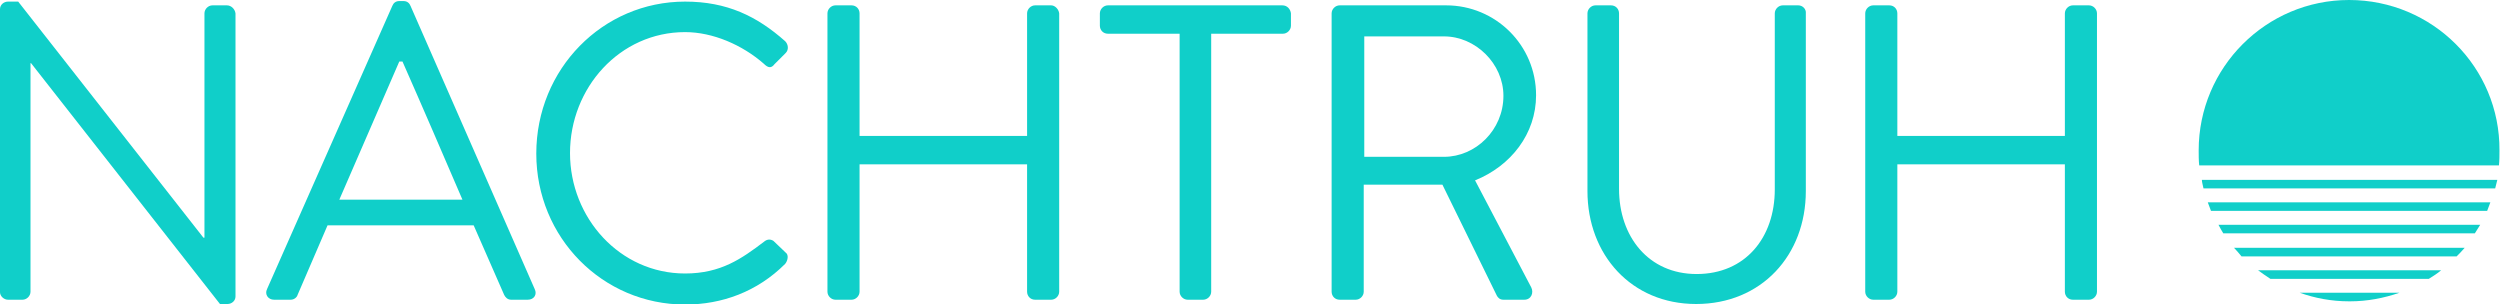 <?xml version="1.0" encoding="utf-8"?>
<!-- Generator: Adobe Illustrator 28.3.0, SVG Export Plug-In . SVG Version: 6.00 Build 0)  -->
<svg version="1.1" id="Layer_1" xmlns="http://www.w3.org/2000/svg" xmlns:xlink="http://www.w3.org/1999/xlink" x="0px" y="0px"
	 viewBox="0 0 467.1 56.8" style="enable-background:new 0 0 467.1 56.8;" xml:space="preserve">
<style type="text/css">
	.st0{enable-background:new    ;}
	.st1{fill:#10CFC9;}
</style>
<g class="st0">
	<path class="st1" d="M438.9,0c-15.5,0-28.1,12.6-28.1,28.1c0,0.9,0,1.9,0.1,2.8h56c0.1-0.9,0.1-1.8,0.1-2.8
		C467.1,12.6,454.5,0,438.9,0z"/>
	<path class="st1" d="M411.7,35.2h54.5c0.1-0.5,0.3-1.1,0.4-1.6h-55.2C411.4,34.1,411.6,34.6,411.7,35.2z"/>
	<path class="st1" d="M413.1,39.4h51.6c0.2-0.5,0.4-1.1,0.6-1.6h-52.8C412.7,38.3,412.9,38.9,413.1,39.4z"/>
	<path class="st1" d="M415.4,43.6h47c0.3-0.5,0.7-1.1,1-1.6h-48.9C414.8,42.6,415.1,43.1,415.4,43.6z"/>
	<path class="st1" d="M418.8,47.9H459c0.5-0.5,1-1,1.5-1.6h-43.1C417.9,46.8,418.3,47.3,418.8,47.9z"/>
	<path class="st1" d="M424.2,52.1h29.6c0.8-0.5,1.6-1,2.3-1.6h-34.2C422.6,51,423.4,51.6,424.2,52.1z"/>
	<path class="st1" d="M438.9,56.3C438.9,56.3,438.9,56.3,438.9,56.3c0.1,0,0.1,0,0.2,0c3.2,0,6.3-0.6,9.2-1.6h-18.6
		C432.5,55.7,435.6,56.3,438.9,56.3z"/>
	<path class="st1" d="M42.4,1h-2.7c-0.8,0-1.5,0.7-1.5,1.5v41.9h-0.2L3.4,0.3H1.5C0.7,0.3,0,0.9,0,1.7v52.9C0,55.3,0.7,56,1.5,56
		h2.7c0.8,0,1.5-0.7,1.5-1.5V11.8h0.1l35.3,45h1.4c0.8,0,1.5-0.6,1.5-1.4V2.5C43.9,1.7,43.2,1,42.4,1z"/>
	<path class="st1" d="M76.7,1.1c-0.2-0.5-0.6-0.9-1.3-0.9h-0.8c-0.7,0-1.1,0.4-1.3,0.9L49.9,54c-0.5,1,0.2,2,1.3,2h3.1
		c0.7,0,1.2-0.5,1.3-0.9l5.6-13h27.3l5.7,13c0.2,0.4,0.6,0.9,1.3,0.9h3.1c1.2,0,1.8-1,1.3-2L76.7,1.1z M63.4,37.3l11.2-25.8h0.6
		c3.8,8.6,7.5,17.2,11.2,25.8H63.4z"/>
	<path class="st1" d="M144.5,45c-0.5-0.3-1.1-0.4-1.8,0.2c-4.1,3.1-8,5.9-14.7,5.9c-12.2,0-21.5-10.4-21.5-22.5
		c0-12.2,9.3-22.6,21.5-22.6c5.2,0,10.7,2.4,14.7,5.9c0.8,0.8,1.4,0.9,2,0.1l2.1-2.1c0.6-0.6,0.5-1.6-0.1-2.2
		C141.4,3,135.8,0.3,128,0.3c-15.4,0-27.8,12.6-27.8,28.4c0,15.7,12.4,28.2,27.8,28.2c6.9,0,13.5-2.4,18.7-7.6
		c0.5-0.6,0.7-1.7,0.1-2.1L144.5,45z"/>
	<path class="st1" d="M196.4,1h-3c-0.8,0-1.5,0.7-1.5,1.5v22.9h-31.3V2.5c0-0.8-0.6-1.5-1.5-1.5h-3c-0.8,0-1.5,0.7-1.5,1.5v52
		c0,0.8,0.7,1.5,1.5,1.5h3c0.8,0,1.5-0.7,1.5-1.5V30.7h31.3v23.8c0,0.8,0.6,1.5,1.5,1.5h3c0.8,0,1.5-0.7,1.5-1.5v-52
		C197.8,1.7,197.1,1,196.4,1z"/>
	<path class="st1" d="M239.6,1H207c-0.8,0-1.5,0.7-1.5,1.5v2.3c0,0.8,0.6,1.5,1.5,1.5h13.4v48.2c0,0.8,0.7,1.5,1.5,1.5h2.9
		c0.8,0,1.5-0.7,1.5-1.5V6.3h13.4c0.8,0,1.5-0.7,1.5-1.5V2.5C241.1,1.7,240.5,1,239.6,1z"/>
	<path class="st1" d="M287,17.8C287,8.4,279.4,1,270.2,1h-19.9c-0.8,0-1.5,0.7-1.5,1.5v52c0,0.8,0.6,1.5,1.5,1.5h3
		c0.8,0,1.5-0.7,1.5-1.5v-20h14.7l10.2,20.8c0.2,0.3,0.5,0.7,1.2,0.7h3.9c1.3,0,1.8-1.3,1.3-2.3l-10.5-20C282.3,31,287,25,287,17.8z
		 M269.8,29.3h-14.9V6.8h14.9c5.9,0,11.1,5.1,11.1,11.1C280.9,24.3,275.7,29.3,269.8,29.3z"/>
	<path class="st1" d="M336,1h-2.9c-0.8,0-1.5,0.7-1.5,1.5v32.9c0,9-5.5,15.8-14.6,15.8c-9,0-14.5-7-14.5-15.9V2.5
		c0-0.8-0.6-1.5-1.5-1.5h-2.9c-0.8,0-1.5,0.7-1.5,1.5v33.2c0,11.9,8.2,21.1,20.3,21.1c12.2,0,20.5-9.1,20.5-21.1V2.5
		C337.5,1.7,336.8,1,336,1z"/>
	<path class="st1" d="M390.3,1h-3c-0.8,0-1.5,0.7-1.5,1.5v22.9h-31.3V2.5c0-0.8-0.6-1.5-1.5-1.5h-3c-0.8,0-1.5,0.7-1.5,1.5v52
		c0,0.8,0.7,1.5,1.5,1.5h3c0.8,0,1.5-0.7,1.5-1.5V30.7h31.3v23.8c0,0.8,0.6,1.5,1.5,1.5h3c0.8,0,1.5-0.7,1.5-1.5v-52
		C391.8,1.7,391.1,1,390.3,1z"/>
</g>
</svg>
